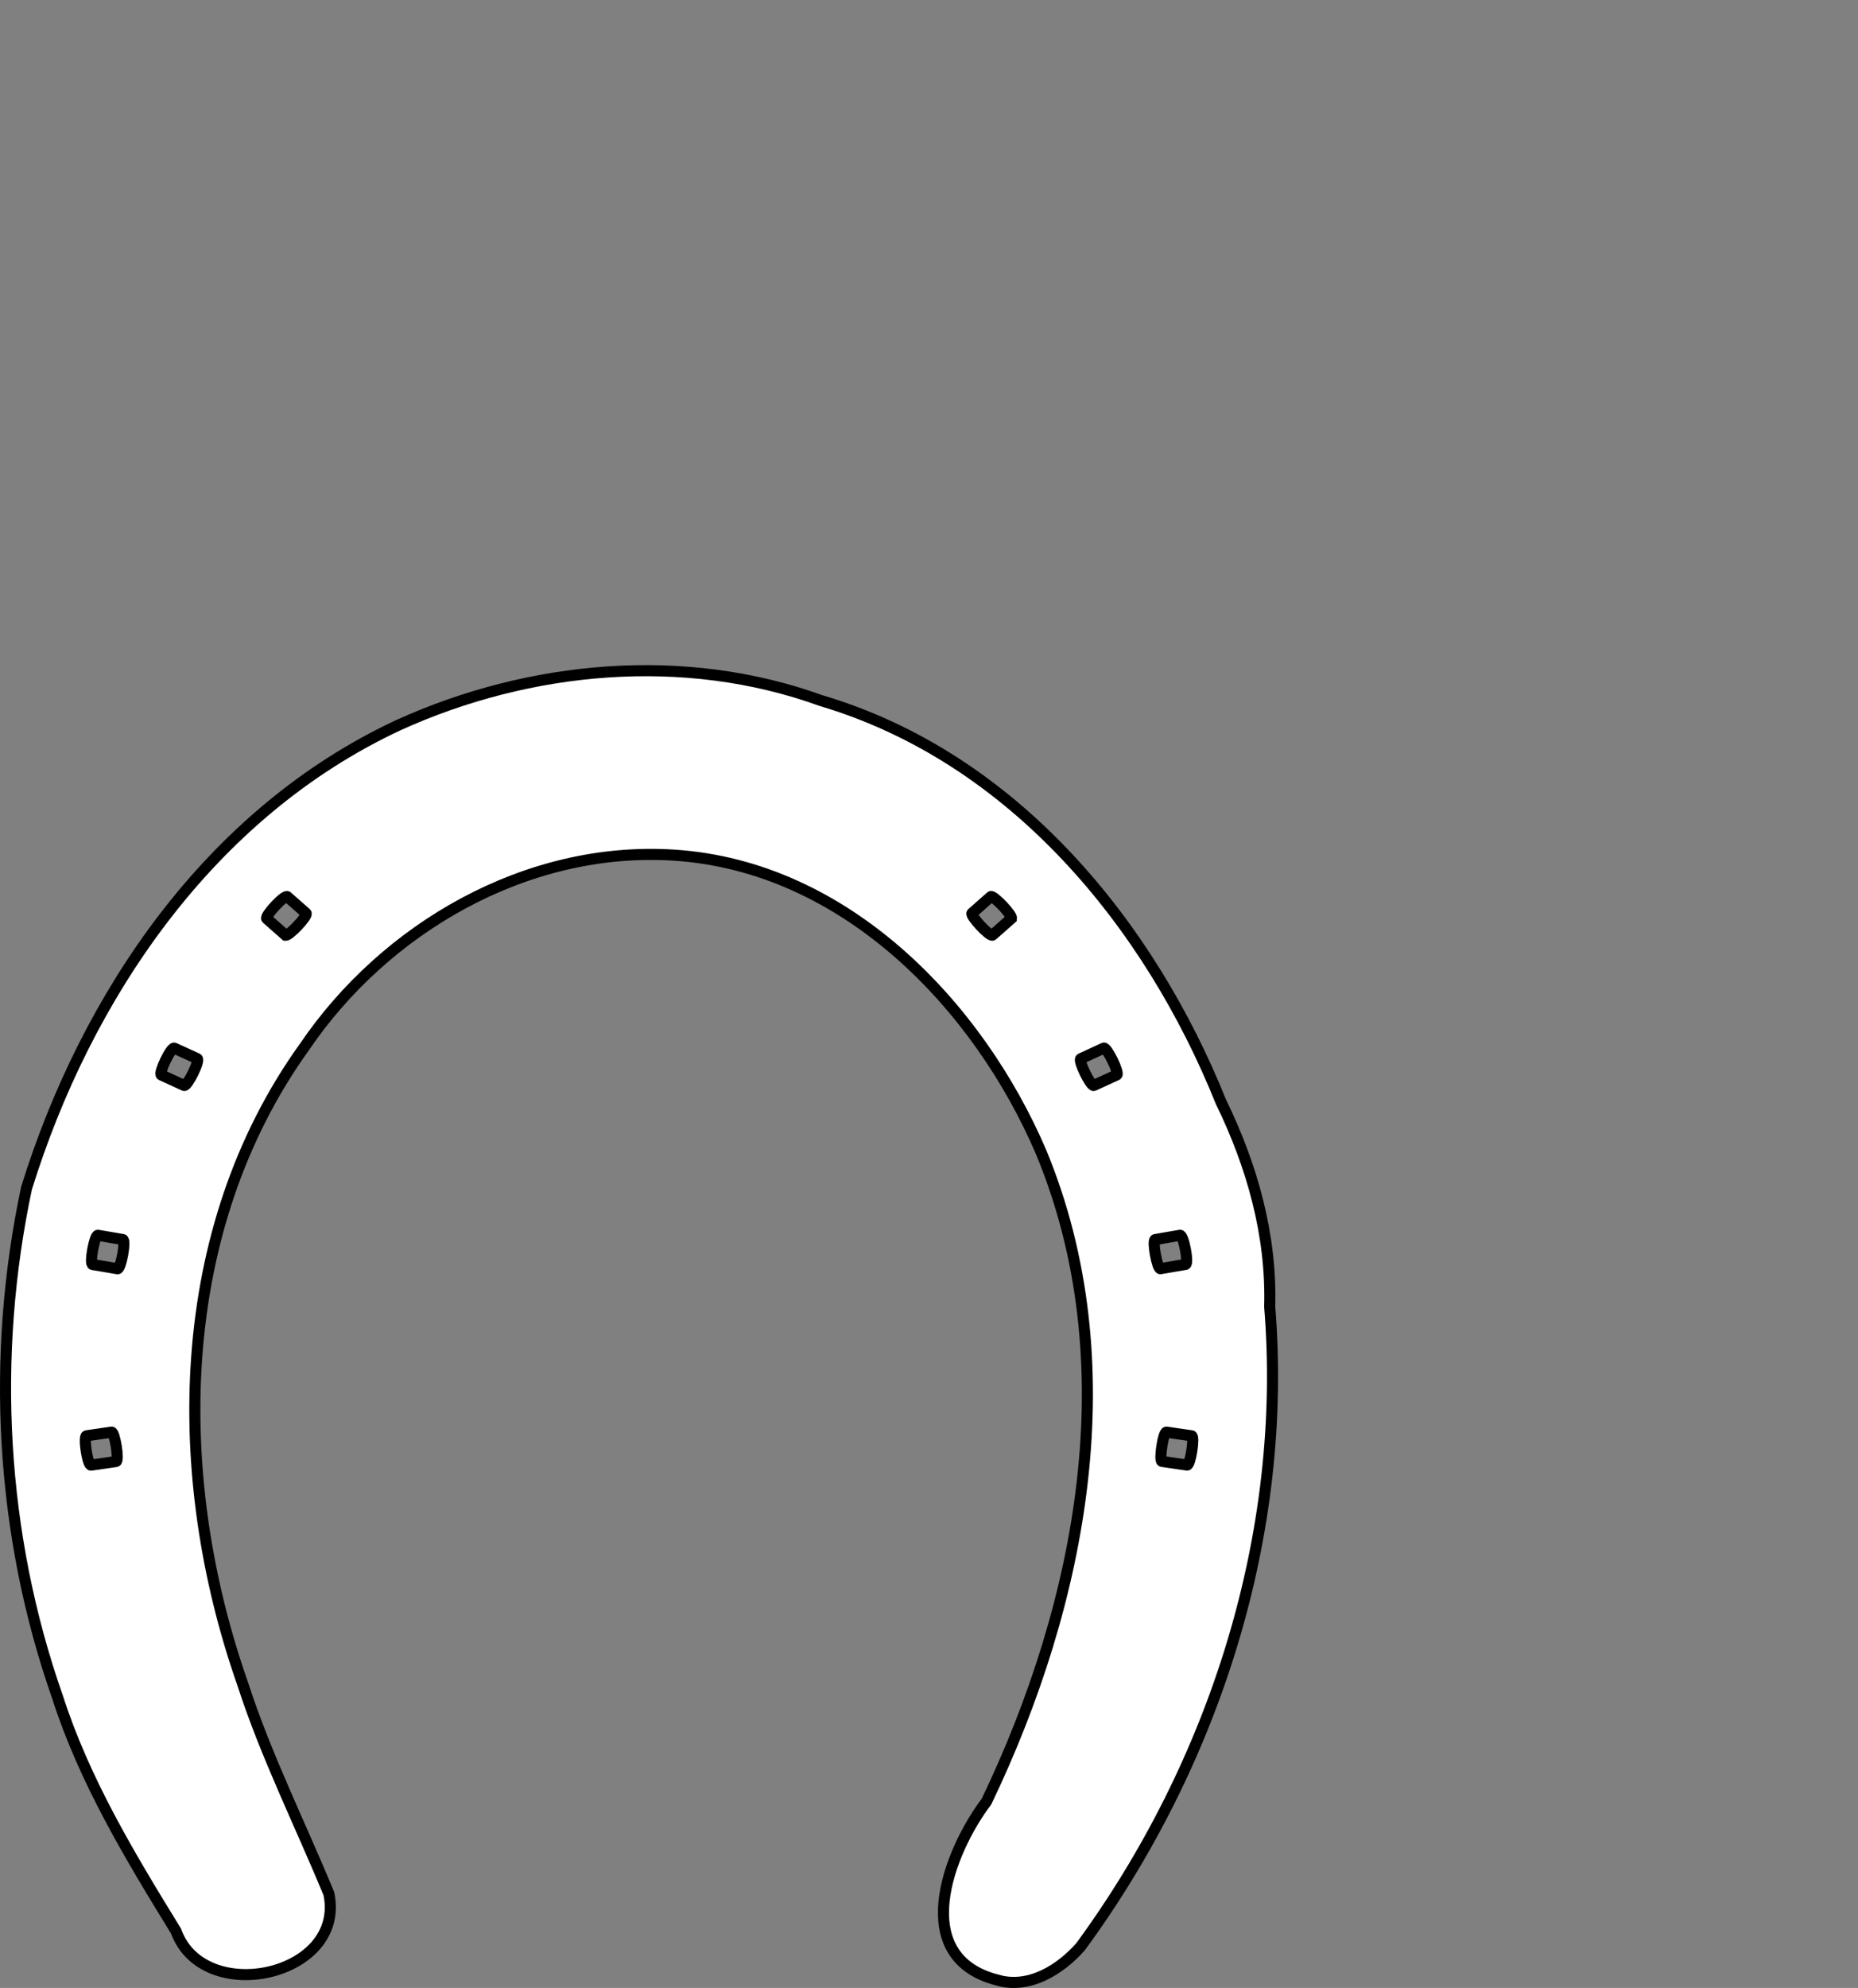<?xml version="1.0"?><svg width="503" height="538" xmlns="http://www.w3.org/2000/svg">
 <rect width="100%" height="100%" fill="#808080" stroke="none"/>
 <g>
  <path d="m269.921,535.844c-24.125,-6.255 -13.148,-34.694 -2.851,-48.295c25.915,-54.069 38.375,-118.825 14.783,-175.75c-16.944,-39.555 -52.873,-77.333 -99.273,-80.365c-40.158,-2.622 -78.397,19.876 -100.096,51.809c-35.846,49.842 -36.449,116.34 -16.837,172.289c6.315,19.536 15.593,38.043 23.386,56.967c4.689,22.319 -33.969,30.742 -41.392,10.081c-12.4,-20.13 -24.808,-40.694 -32.07,-63.317c-15.479,-44.05 -18.053,-92.307 -8.381,-137.745c16.046,-51.671 49.366,-101.419 100.81,-125.338c35.401,-16.037 77.248,-19.977 114.248,-6.588c52.303,15.498 89.029,60.676 108.269,108.548c8.493,17.416 13.77,36.158 13.221,55.495c4.976,61.152 -14.703,123.391 -51.191,173.182c-5.409,6.15 -13.954,11.61 -22.626,9.028l-0,0zm51.438,-139.359c0.882,0.128 2.143,-7.782 1.23,-7.916l-6.765,-0.988c-0.946,-0.138 -2.086,7.797 -1.258,7.917l6.793,0.987l0,0zm-289.948,-0.958c0.94,-0.137 -0.348,-8.075 -1.222,-7.948l-6.747,0.984c-0.959,0.14 0.279,8.081 1.211,7.946l6.758,-0.982zm282.743,-52.184l6.792,-1.162c0.953,-0.163 -0.534,-8.048 -1.507,-7.88l-6.684,1.16c-0.924,0.16 0.548,8.027 1.398,7.882l0,0zm-282.346,0.015c0.908,0.154 2.368,-7.748 1.431,-7.908l-6.728,-1.146c-0.897,-0.153 -2.375,7.751 -1.439,7.91l6.736,1.144l0,0zm270.513,-52.447c0.853,-0.39 -2.695,-7.637 -3.515,-7.258l-6.2,2.869c-0.84,0.389 2.712,7.592 3.515,7.225l6.2,-2.836zm-255.105,-7.242c-0.912,-0.418 -4.38,6.87 -3.532,7.258l6.155,2.817c0.835,0.382 4.44,-6.841 3.552,-7.247l-6.175,-2.827zm226.54,-35.075c0.69,-0.61 -4.905,-6.489 -5.531,-5.935l-5.076,4.488c-0.637,0.563 4.875,6.51 5.559,5.906l5.048,-4.458zm-196.482,4.473c0.642,0.566 6.291,-5.299 5.566,-5.938l-5.047,-4.449c-0.738,-0.65 -6.259,5.328 -5.568,5.937l5.049,4.45l0,0z" id="path3204" fill="#ffffff" stroke="#000000" stroke-width="3"/>
  <title>Layer 1</title>
 </g>
</svg>